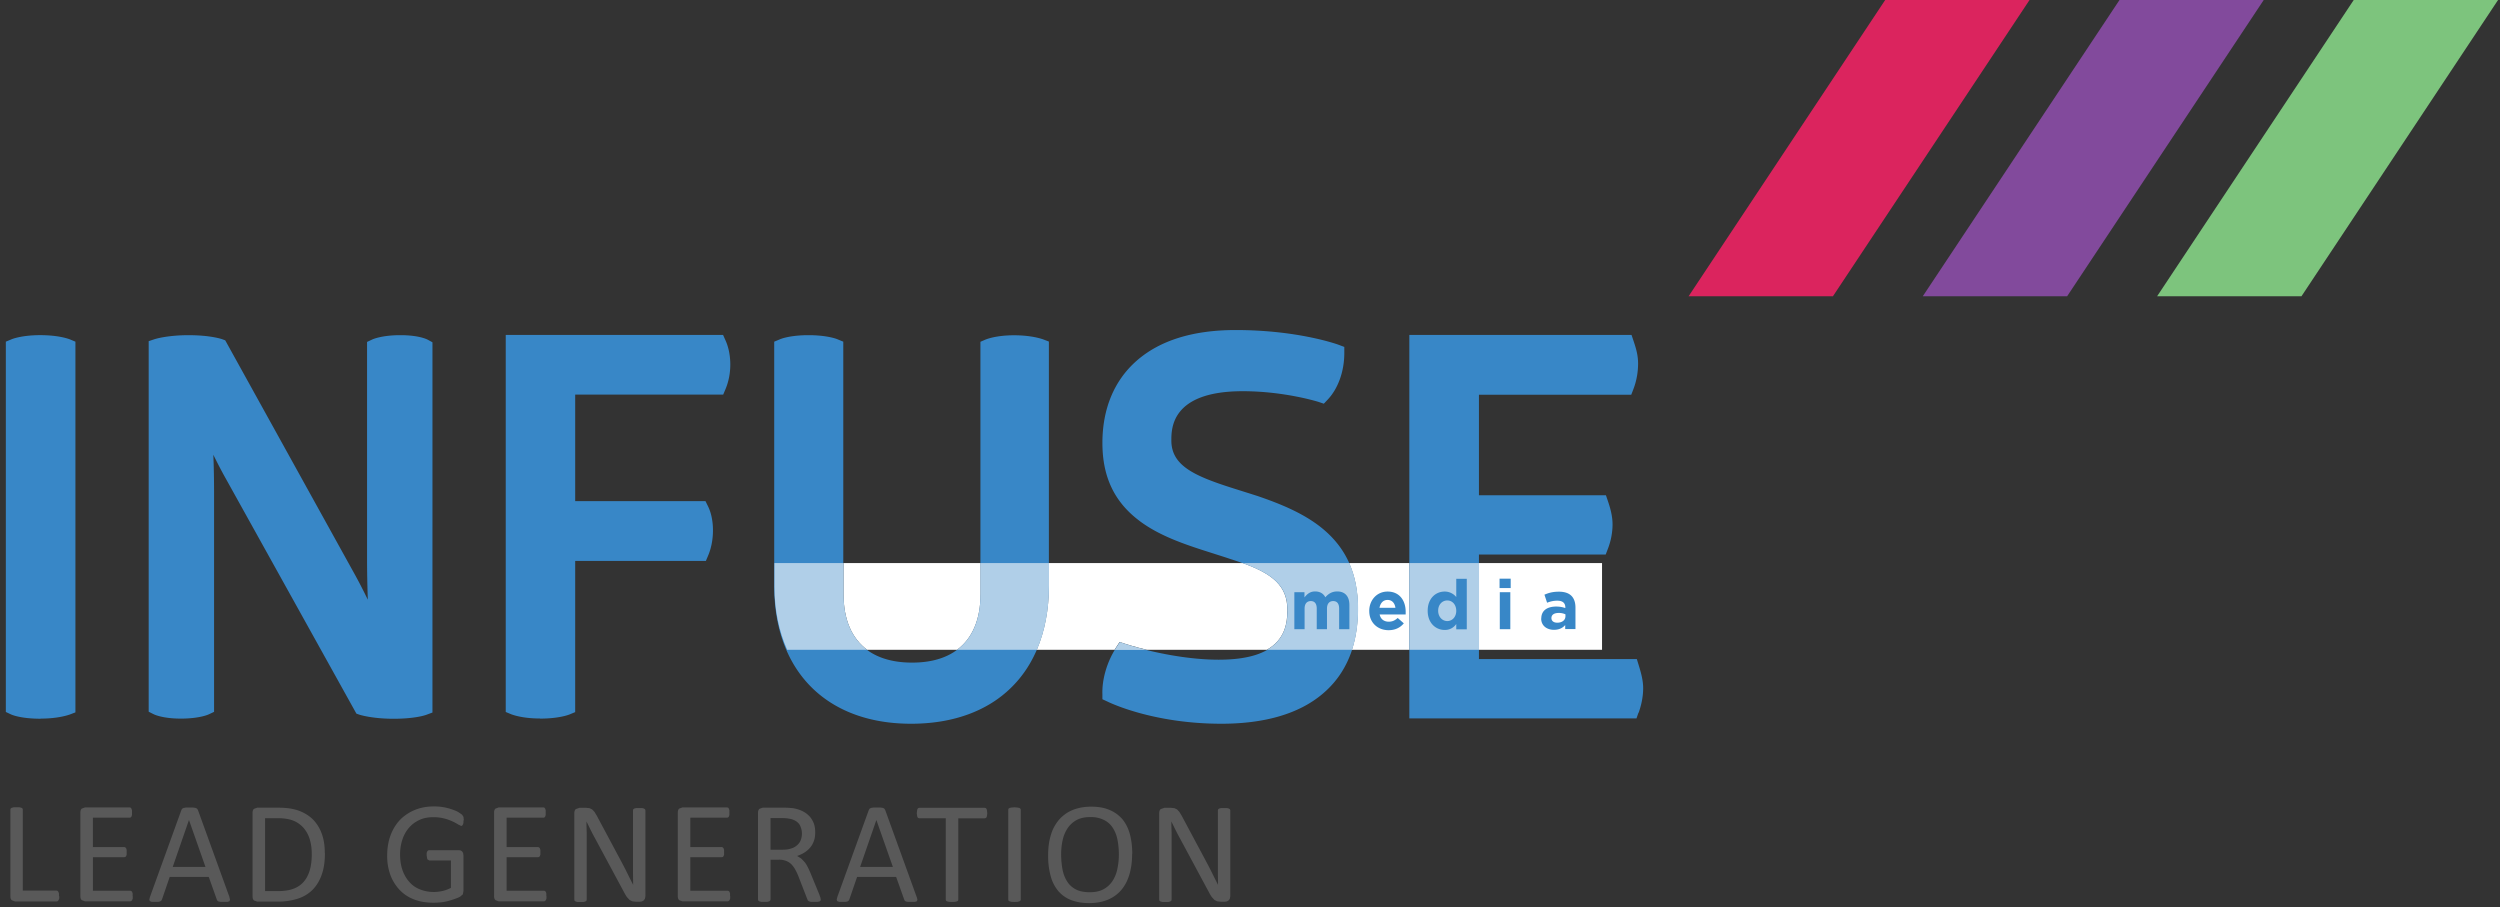 <svg xmlns="http://www.w3.org/2000/svg" fill="none" viewBox="0 0 135 49"><rect x="0" y="0" width="135" height="49" fill="#333333" stroke="none"/><path fill="#3887C7" d="M61.532 28.128c1.134.851 2.569 1.31 3.956 1.75.307.1.601.189.895.29 2.084.661 3.142 1.277 3.142 2.796 0 1.14-.382 2.66-3.716 2.66-2.453 0-4.974-.817-5.001-.83l-.342-.115-.198.304c-.485.743-.765 1.695-.738 2.499v.277l.26.12c.095.049 2.453 1.203 6.162 1.203 2.35 0 4.189-.54 5.452-1.6 1.285-1.074 1.934-2.627 1.934-4.613 0-3.897-2.822-5.194-5.473-6.099h-.006c-.267-.087-.526-.168-.786-.25-2.364-.736-3.82-1.262-3.82-2.735 0-.654 0-2.66 3.854-2.66 2.261 0 4.079.573 4.1.58l.28.095.204-.216c.567-.595.902-1.533.902-2.519v-.331l-.307-.115c-.09-.034-2.214-.797-5.562-.797-2.302 0-4.099.56-5.356 1.668-1.203 1.06-1.838 2.587-1.838 4.43 0 1.844.656 3.195 1.995 4.201M88.485 38.495c.164-.466.246-.905.246-1.337 0-.433-.123-.851-.24-1.236l-.102-.331h-8.526v-5.646h6.845l.116-.304c.165-.418.254-.891.254-1.323 0-.453-.123-.886-.247-1.25l-.11-.324h-6.858v-5.43h8.225l.117-.303c.164-.427.252-.905.252-1.378 0-.473-.122-.852-.245-1.223l-.11-.324H76.104v20.707H88.37l.109-.312.007.014ZM2.194 38.805c.97 0 1.517-.202 1.578-.222l.301-.115V18.45l-.294-.122c-.054-.02-.58-.23-1.612-.23-.977 0-1.503.203-1.558.23l-.294.122v19.996l.274.13c.054.026.54.235 1.605.235M9.764 38.805c.984 0 1.469-.208 1.523-.236l.273-.129V26.724c0-.81-.013-1.54-.04-2.168.205.419.437.871.696 1.33l7.03 12.65.178.062s.663.215 1.831.215c1.169 0 1.729-.196 1.79-.222l.308-.115V18.484l-.246-.135c-.075-.04-.513-.25-1.49-.25s-1.469.21-1.523.237l-.273.128v11.744c0 .784.02 1.527.04 2.175a27.599 27.599 0 0 0-.758-1.465l-6.941-12.541-.171-.062c-.061-.02-.656-.215-1.81-.215-1.155 0-1.804.208-1.832.215l-.32.108v20.01l.259.13c.048.027.512.242 1.476.242ZM29.153 38.805c1.025 0 1.551-.202 1.613-.229l.294-.122V30.29h7.057l.123-.29c.17-.4.26-.872.26-1.365s-.096-.959-.274-1.31l-.13-.264H31.06v-5.754h7.993l.123-.29c.17-.405.26-.858.26-1.33 0-.474-.09-.946-.267-1.324l-.123-.277H27.31v20.361l.293.122c.055.02.581.23 1.558.23M49.206 39.082c2.22 0 4.092-.668 5.39-1.944 1.34-1.304 2.043-3.209 2.043-5.498V18.444l-.3-.115c-.062-.02-.608-.224-1.579-.224-.97 0-1.482.21-1.537.23l-.28.122V32.08c0 2.384-1.312 3.701-3.69 3.701-2.377 0-3.716-1.317-3.716-3.7V18.45l-.294-.121c-.054-.027-.58-.23-1.585-.23-1.004 0-1.503.203-1.558.23l-.293.122v13.19c0 4.592 2.828 7.441 7.385 7.441"></path><path fill="#fff" d="M86.51 30.404h-6.648v4.687h6.648v-4.687Zm-10.406 0h-3.252c.307.683.478 1.493.478 2.466 0 .817-.11 1.56-.328 2.221h3.102v-4.687Zm-9.005 0H56.64v1.23c0 1.29-.225 2.45-.656 3.457h4.202c.027-.04.048-.08.075-.12l.199-.305.348.115s.45.148 1.127.31h6.47c.964-.54 1.114-1.418 1.114-2.14 0-1.33-.813-1.966-2.419-2.547Z"></path><path fill="#B0CFE8" d="M72.86 30.404h-5.754c1.606.581 2.42 1.216 2.42 2.547 0 .722-.158 1.6-1.115 2.14h4.598c.22-.668.328-1.411.328-2.221 0-.973-.177-1.783-.478-2.466Zm-12.388 4.269-.198.304a1.16 1.16 0 0 0-.075.121h1.75c-.684-.162-1.121-.31-1.135-.31l-.342-.115ZM79.868 30.404H76.11v4.687h3.758v-4.687Z"></path><path fill="#fff" d="M52.95 30.404h-7.4v1.669c0 1.384.445 2.404 1.278 3.018h4.851c.827-.614 1.27-1.64 1.27-3.018v-1.669Z"></path><path fill="#B0CFE8" d="M56.646 30.404H52.95v1.669c0 1.384-.437 2.404-1.271 3.018h4.311c.43-1.006.656-2.168.656-3.457v-1.23Zm-11.102 0H41.82v1.256c0 1.297.246 2.438.684 3.431h4.324c-.833-.614-1.277-1.64-1.277-3.018v-1.669h-.007Z"></path><path fill="#3887C7" d="M69.888 31.978h.553v.284c.13-.169.294-.324.574-.324.26 0 .451.114.553.317.171-.203.376-.317.643-.317.41 0 .656.256.656.735v1.304h-.554v-1.114c0-.27-.116-.405-.321-.405-.205 0-.335.141-.335.404v1.115h-.553v-1.114c0-.27-.116-.405-.321-.405-.205 0-.335.141-.335.404v1.115h-.553v-1.999h-.007ZM75.353 32.822c-.035-.257-.185-.426-.424-.426s-.389.17-.437.426h.86Zm-1.414.17c0-.582.41-1.048.99-1.048.67 0 .977.52.977 1.087v.15H74.5c.055.256.24.39.492.39.19 0 .327-.06.484-.201l.33.29c-.192.23-.46.37-.821.37-.6 0-1.045-.418-1.045-1.032M78.638 32.984c0-.338-.218-.56-.484-.56s-.493.215-.493.554c0 .337.227.56.493.56s.484-.223.484-.554Zm-1.543 0c0-.675.437-1.04.915-1.04a.8.8 0 0 1 .628.297v-.986h.568v2.729h-.568v-.29a.727.727 0 0 1-.628.323c-.472 0-.915-.365-.915-1.033ZM80.99 33.978h.567v-2h-.568v2Zm-.014-2.223h.601v-.506h-.601v.506ZM84.534 33.275v-.101a.833.833 0 0 0-.362-.075c-.245 0-.395.094-.395.277 0 .162.13.25.314.25.266 0 .443-.142.443-.351Zm-1.305.128c0-.446.335-.649.807-.649.205 0 .348.034.492.081v-.033c0-.237-.144-.365-.43-.365-.219 0-.37.04-.555.109l-.143-.433c.219-.095.438-.162.78-.162.313 0 .532.08.676.223.15.148.219.372.219.635v1.161h-.554v-.216c-.137.155-.328.256-.608.256-.376 0-.69-.215-.69-.614"></path><path fill="#DB245E" d="M101.8 0 91.183 16h7.794l10.618-16H101.8Z"></path><path fill="#824A9C" d="m114.453 0-10.624 16h7.795l10.617-16h-7.788Z"></path><path fill="#7DC47D" d="m127.101 0-10.618 16h7.795l10.617-16h-7.794Z"></path><path fill="#595959" d="M3.199 48.389v.129l-.034.087-.041.054-.062.02H.814l-.17-.061c-.055-.04-.082-.114-.082-.215v-4.687l.013-.055.055-.04.11-.027h.32l.103.027.054.04.014.055v4.375h1.824l.062.02.04.056.028.087v.135H3.2ZM7.168 48.403v.12l-.034.088-.048.048-.054.014h-2.44l-.17-.062c-.055-.04-.082-.114-.082-.215v-4.519c0-.1.027-.175.082-.216l.17-.06h2.412l.055.013.041.054.027.088v.25l-.027.088-.041.047-.055.014H5.016v1.586h1.701l.055.02.041.048.027.088v.25l-.027.08-.041.048-.055.013h-1.7v1.81h2.015l.054.014.048.047.028.088v.128l.006.028ZM10.2 44.29l-.874 2.526h1.77l-.888-2.526H10.2Zm2.187 4.154.034.14-.027.082-.102.034h-.383l-.11-.02-.054-.034-.034-.061-.437-1.229H9.163l-.417 1.215-.034.062-.055.04-.103.027h-.362l-.102-.041-.027-.08.034-.142 1.7-4.7.042-.068.075-.041.123-.02h.403l.13.02.082.048.04.074 1.702 4.7-.007-.007ZM16.835 46.107c0-.277-.034-.528-.102-.764a1.712 1.712 0 0 0-.321-.614 1.47 1.47 0 0 0-.554-.406c-.225-.094-.512-.141-.86-.141h-.684v3.937h.697c.321 0 .601-.04.82-.121.225-.081.41-.203.56-.372.15-.168.26-.378.335-.628.075-.25.11-.547.11-.891Zm.71-.027c0 .438-.054.824-.17 1.147-.116.331-.28.601-.492.818a1.96 1.96 0 0 1-.793.48 3.46 3.46 0 0 1-1.12.161h-1.08l-.17-.06c-.055-.041-.082-.115-.082-.217v-4.518c0-.101.027-.175.082-.216l.17-.06h1.148c.438 0 .813.054 1.114.168.3.115.56.277.765.487.205.215.362.473.465.769.11.304.157.642.157 1.027M25.027 44.31v.129l-.034.094-.041.054-.048.014-.157-.075a2.422 2.422 0 0 0-.294-.161 2.473 2.473 0 0 0-.444-.162 2.278 2.278 0 0 0-.608-.075c-.28 0-.533.047-.752.149-.218.101-.41.243-.567.425a1.843 1.843 0 0 0-.355.642c-.082.25-.123.513-.123.803 0 .324.048.608.137.858.089.25.218.459.376.634.157.177.348.305.573.392.226.088.465.136.732.136.157 0 .314-.02.478-.055a1.87 1.87 0 0 0 .45-.168v-1.48h-1.174l-.103-.067-.034-.209v-.129l.034-.087.041-.048.062-.013h1.612l.089.013.075.048.054.087.021.13v1.93l-.034.176-.15.128c-.076.04-.171.081-.294.121a3.575 3.575 0 0 1-.37.115 2.46 2.46 0 0 1-.389.068c-.13.013-.26.02-.39.02-.395 0-.744-.06-1.051-.182a2.067 2.067 0 0 1-.779-.52 2.41 2.41 0 0 1-.492-.803 2.984 2.984 0 0 1-.17-1.048c0-.384.06-.763.184-1.093.123-.325.294-.602.512-.831.226-.23.492-.406.8-.533.314-.13.655-.19 1.031-.19a2.885 2.885 0 0 1 .998.17c.136.046.246.094.334.147l.185.129.075.115.02.19-.02.012ZM29.51 48.403v.12l-.035.088-.048.048-.055.014h-2.439l-.17-.062c-.055-.04-.082-.114-.082-.215v-4.519c0-.1.027-.175.082-.216l.17-.06h2.412l.055.013.04.054.028.088v.25l-.027.088-.041.047-.055.014h-1.988v1.586h1.701l.055.02.04.048.028.088v.25l-.027.08-.041.048-.055.013h-1.701v1.81h2.015l.055.014.048.047.027.088v.128l.007.028ZM34.852 48.403l-.027.135-.068.088-.096.053-.102.014h-.226l-.184-.02-.15-.074-.144-.155a2.527 2.527 0 0 1-.15-.251l-1.551-2.884a13.769 13.769 0 0 1-.246-.466c-.082-.162-.158-.324-.233-.472h-.006c0 .19.006.377.013.573v3.641l-.013.053-.055.041-.103.028h-.328l-.102-.028-.055-.04-.013-.054v-4.673c0-.102.027-.176.088-.224l.199-.067h.334l.198.02.144.068.123.129.123.201 1.189 2.223c.075.135.143.27.212.398.068.129.136.256.198.385l.184.372.185.364c0-.21-.007-.418-.007-.641v-3.39l.013-.048.055-.04.103-.027h.321l.102.027.055.04.02.048v4.673-.02ZM39.43 48.403v.12l-.035.088-.048.048-.055.014h-2.439l-.17-.062c-.055-.04-.082-.114-.082-.215v-4.519c0-.1.027-.175.082-.216l.17-.06h2.412l.055.013.04.054.028.088v.25l-.027.088-.041.047-.055.014h-1.988v1.586h1.701l.055.02.04.048.028.088v.25l-.027.08-.041.048-.055.013h-1.701v1.81h2.015l.055.014.048.047.027.088v.128l.007.028ZM43.303 45.026a.956.956 0 0 0-.13-.5c-.088-.135-.239-.236-.45-.297l-.226-.04a3.81 3.81 0 0 0-.32-.014h-.568v1.709h.656c.178 0 .328-.02.464-.068a.788.788 0 0 0 .322-.182.677.677 0 0 0 .19-.27.928.928 0 0 0 .062-.338Zm1.018 3.559-.013.053-.055.041-.11.021h-.355l-.102-.027-.062-.047-.034-.081-.464-1.196a3.151 3.151 0 0 0-.171-.371 1.369 1.369 0 0 0-.212-.298.823.823 0 0 0-.287-.189 1.022 1.022 0 0 0-.396-.067h-.451v2.154l-.02.055-.055.04-.103.027h-.328l-.102-.027-.055-.04-.013-.055v-4.687c0-.101.027-.175.082-.216l.17-.06h1.08c.13 0 .232 0 .321.006l.232.02c.199.034.37.088.52.162.15.075.273.17.375.277.103.116.178.243.233.386.054.141.075.303.075.478 0 .176-.02.325-.069.46-.047.135-.109.25-.198.358a1.304 1.304 0 0 1-.307.27 1.783 1.783 0 0 1-.403.189l.225.142.192.202c.061.082.116.17.163.27.055.102.103.217.158.346l.457 1.113.069.196.013.088v.007ZM47.32 44.29l-.874 2.526h1.77l-.889-2.526h-.007Zm2.186 4.154.035.14-.028.082-.102.034h-.382l-.11-.02-.055-.034-.034-.061-.437-1.229h-2.111l-.417 1.215-.034.062-.055.04-.102.027h-.363l-.102-.041-.027-.08.034-.142 1.701-4.7.041-.068.075-.041.123-.02h.396l.137.02.075.048.041.074 1.701 4.7v-.007ZM53.312 43.912l-.013.127-.02.088-.049.048-.054.014h-1.428v4.39l-.014.06-.055.034-.109.027-.164.007-.157-.007-.11-.027-.054-.035-.014-.06v-4.39h-1.427l-.055-.013-.048-.048-.02-.088-.014-.127.014-.136.02-.088.048-.053.055-.014h3.532l.054.014.048.053.02.088.014.136ZM54.624 43.607l-.102.02-.062.04-.014.055v4.856l.014.06.055.035.109.027.157.007.164-.007.102-.027.055-.035.02-.06v-4.856l-.02-.054-.054-.04-.103-.02-.164-.014-.157.013ZM60.418 46.14c0-.283-.027-.553-.075-.796a1.855 1.855 0 0 0-.253-.642 1.201 1.201 0 0 0-.478-.425 1.607 1.607 0 0 0-.738-.156c-.294 0-.54.054-.738.162a1.376 1.376 0 0 0-.485.44 1.872 1.872 0 0 0-.267.641 3.5 3.5 0 0 0-.082.77c0 .297.028.574.075.824.048.25.137.466.253.648.116.183.274.324.472.425.198.102.444.149.744.149.301 0 .547-.054.745-.162a1.33 1.33 0 0 0 .485-.446 1.82 1.82 0 0 0 .26-.648 3.55 3.55 0 0 0 .082-.777m.717-.047c0 .412-.048.777-.143 1.107-.096.331-.24.608-.43.838a1.91 1.91 0 0 1-.725.533c-.287.122-.629.19-1.018.19-.39 0-.71-.062-.99-.169a1.715 1.715 0 0 1-.69-.493 2.071 2.071 0 0 1-.404-.804 4.124 4.124 0 0 1-.136-1.108c0-.418.047-.763.143-1.087a2.2 2.2 0 0 1 .437-.83 1.94 1.94 0 0 1 .725-.528c.286-.12.628-.189 1.017-.189.39 0 .704.055.978.17.28.114.505.277.697.492.184.217.32.48.41.797.088.318.136.683.136 1.087M66.436 48.403l-.027.135-.068.088-.096.053-.102.014h-.226l-.184-.02-.15-.074-.144-.155a2.547 2.547 0 0 1-.15-.251l-1.551-2.884a13.59 13.59 0 0 1-.246-.466c-.082-.162-.157-.324-.233-.472h-.006c0 .19.006.377.013.573v3.641l-.013.053-.055.041-.102.028h-.329l-.102-.028-.055-.04-.013-.054v-4.673c0-.102.027-.176.088-.224l.199-.067h.334l.198.02.144.068.123.129.123.201 1.189 2.223c.075.135.143.27.212.398.068.129.136.256.198.385l.184.372.185.364c0-.21-.007-.418-.007-.641v-3.39l.014-.048.054-.04.103-.027h.321l.102.027.055.04.02.048v4.673-.02Z"></path></svg>